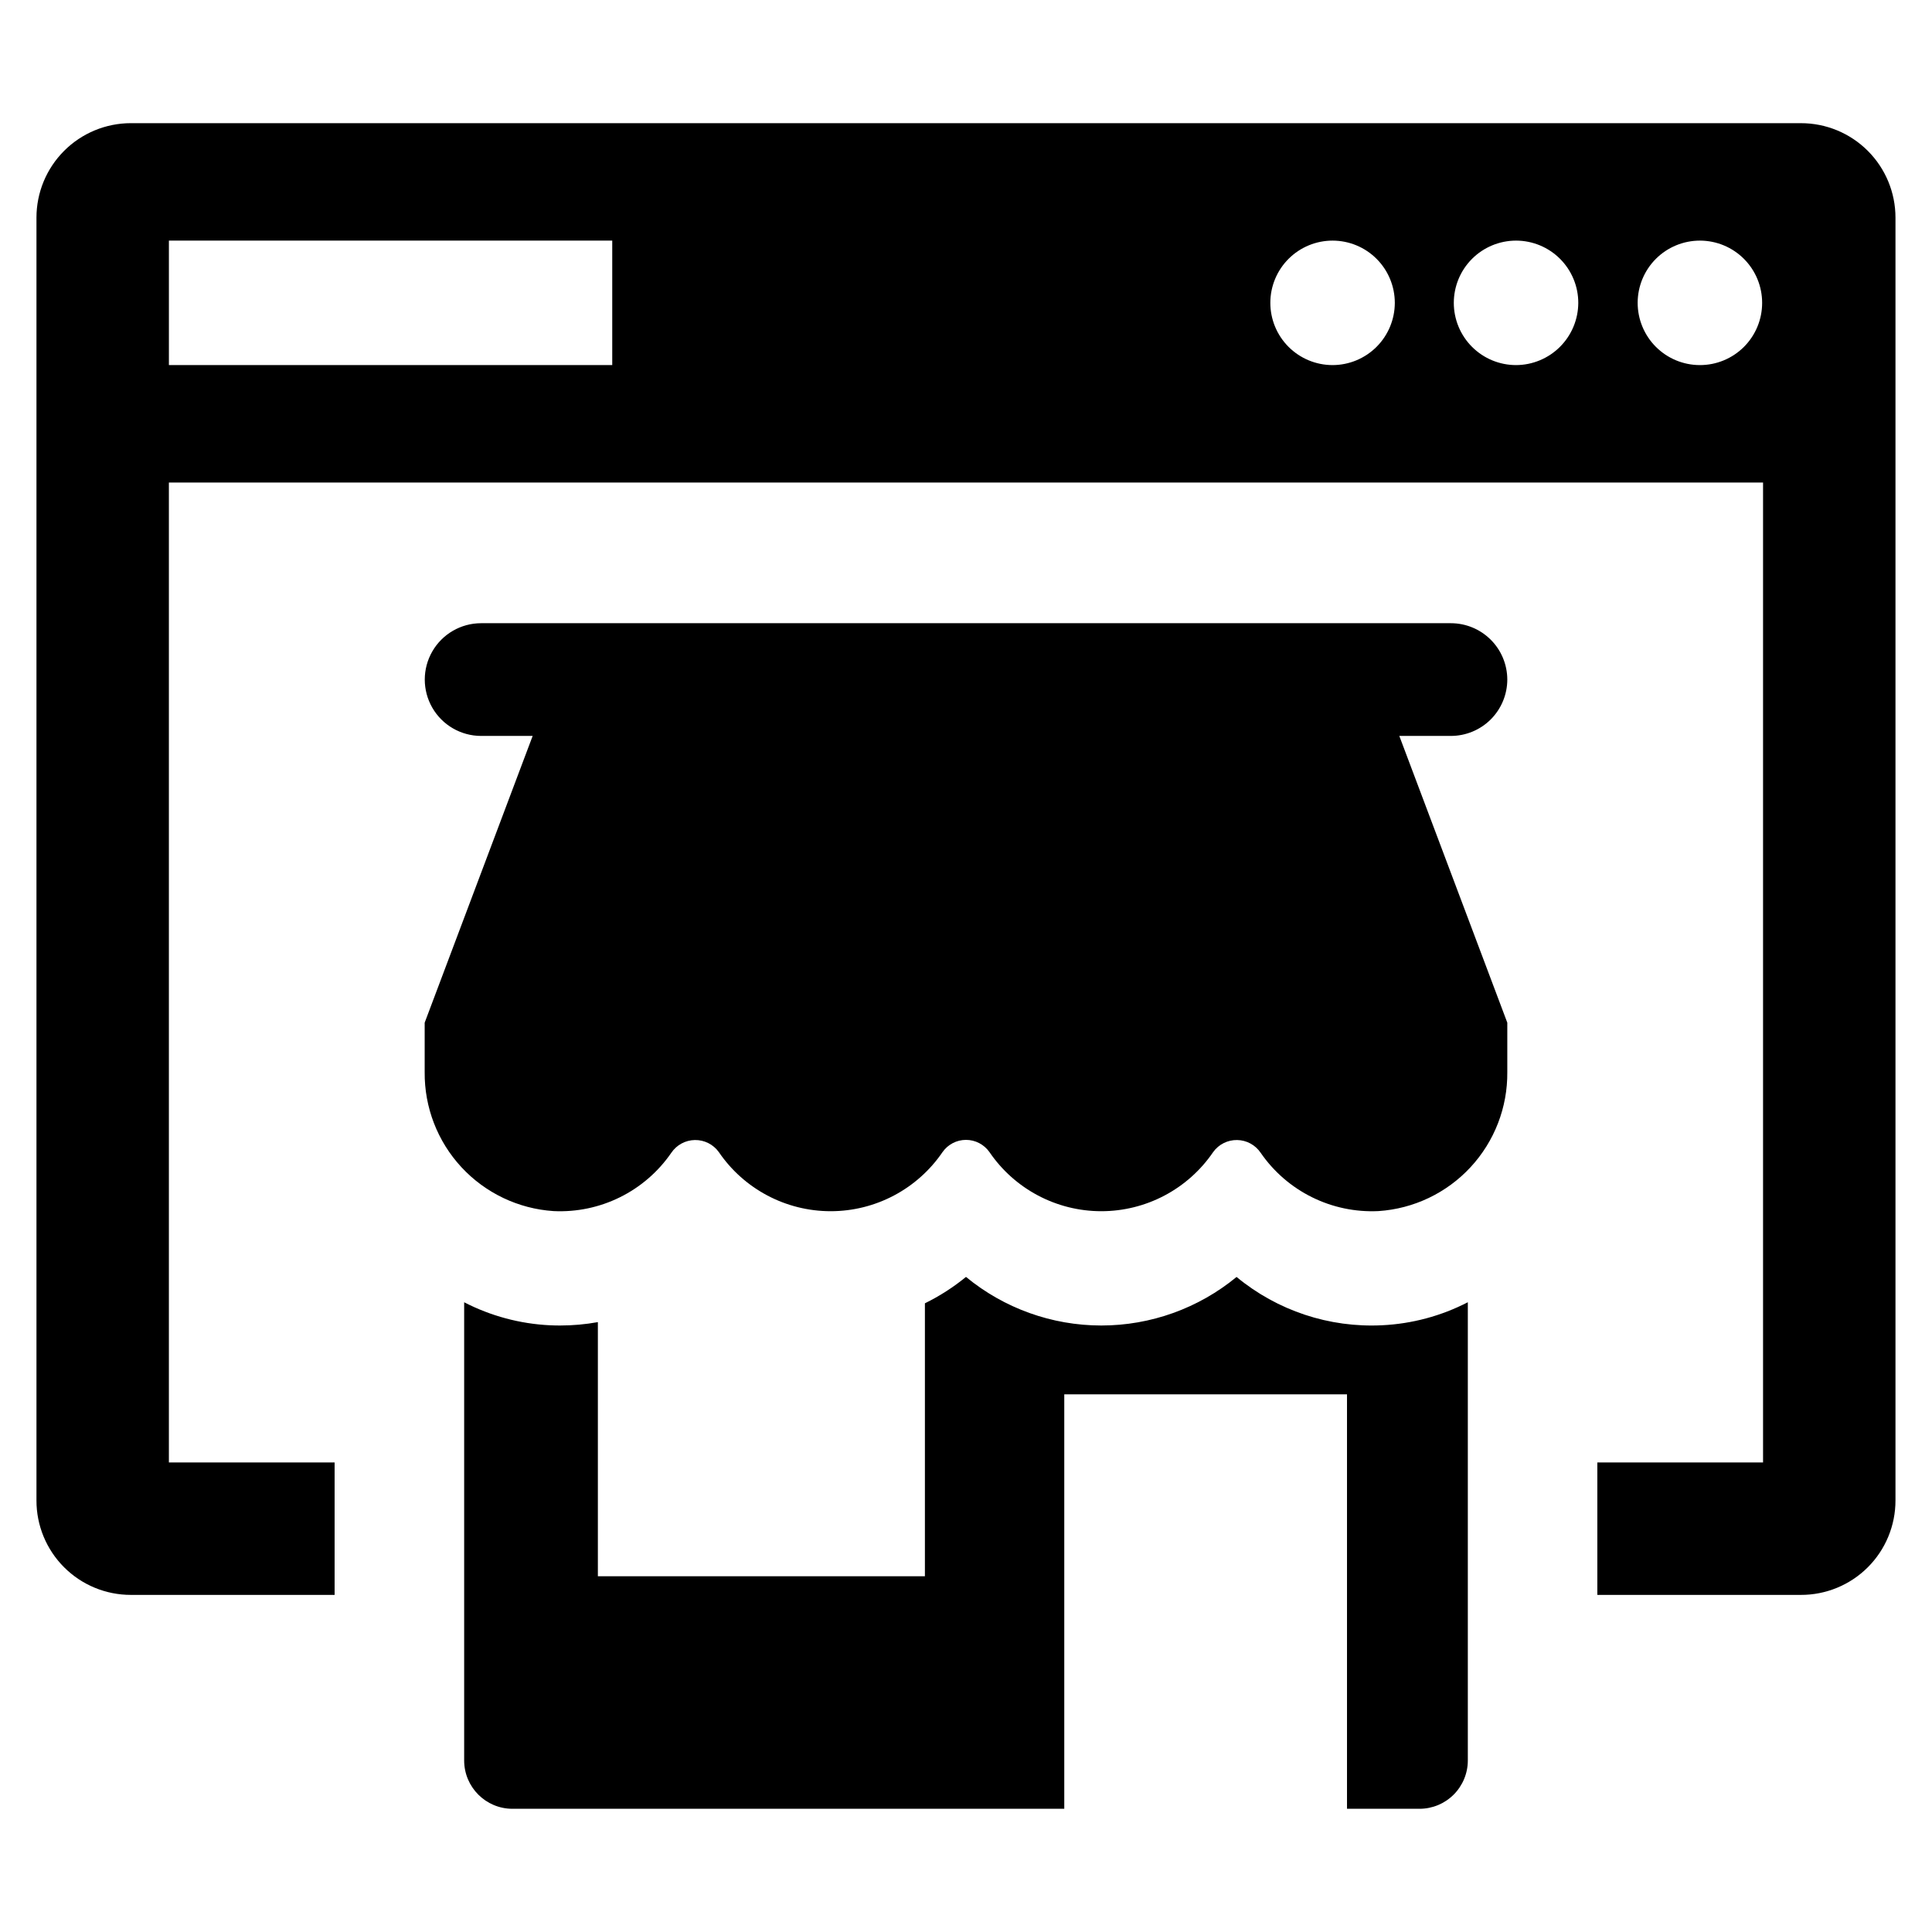 <?xml version="1.0" encoding="UTF-8"?>
<!-- Uploaded to: ICON Repo, www.svgrepo.com, Generator: ICON Repo Mixer Tools -->
<svg fill="#000000" width="800px" height="800px" version="1.1" viewBox="144 144 512 512" xmlns="http://www.w3.org/2000/svg">
 <g>
  <path d="m621.23 176.64h-442.52c-6.644-0.004-13.02 2.633-17.715 7.332-4.699 4.699-7.336 11.07-7.332 17.715v339.93c-0.016 6.644 2.621 13.023 7.32 17.723 4.699 4.703 11.078 7.336 17.727 7.324h53.965v-35.098h-43.918v-259.69h422.47v259.69h-43.918v35.094l53.918 0.004c6.652 0.023 13.043-2.609 17.754-7.309 4.711-4.699 7.352-11.086 7.34-17.738v-339.93c0.004-6.652-2.641-13.031-7.352-17.73-4.707-4.699-11.09-7.332-17.742-7.316zm-314.98 64.113h-117.49v-32.988h117.49zm190.87 0c-4.375-0.008-8.566-1.75-11.656-4.848s-4.82-7.297-4.812-11.672c0.004-4.375 1.75-8.566 4.848-11.656 3.098-3.086 7.293-4.816 11.668-4.812 4.375 0.008 8.57 1.75 11.656 4.848 3.09 3.098 4.82 7.297 4.816 11.672-0.016 4.371-1.762 8.562-4.856 11.648-3.098 3.086-7.293 4.82-11.664 4.82zm48.672 0c-4.375 0.008-8.578-1.727-11.676-4.82-3.098-3.09-4.84-7.289-4.844-11.664 0-4.379 1.738-8.578 4.832-11.672s7.293-4.832 11.672-4.832c4.375 0.004 8.574 1.746 11.664 4.844 3.094 3.098 4.828 7.297 4.82 11.676-0.02 4.359-1.762 8.539-4.844 11.621-3.086 3.086-7.262 4.828-11.625 4.848zm48.672 0c-4.371-0.008-8.566-1.75-11.652-4.848-3.09-3.098-4.82-7.297-4.816-11.672 0.008-4.375 1.75-8.566 4.848-11.656 3.098-3.086 7.297-4.816 11.672-4.812 4.375 0.008 8.566 1.75 11.656 4.848 3.09 3.098 4.82 7.297 4.812 11.672 0 4.375-1.742 8.57-4.84 11.66-3.102 3.09-7.301 4.82-11.68 4.809z"/>
  <path d="m543.45 324.09c-0.008-3.965-1.586-7.766-4.391-10.562-2.809-2.801-6.613-4.375-10.578-4.371h-257c-5.332 0.008-10.254 2.859-12.914 7.477-2.664 4.617-2.664 10.301 0 14.918 2.66 4.617 7.582 7.465 12.914 7.477h13.68l-28.617 75.988v13.098-0.004c-0.09 9.34 3.394 18.359 9.742 25.211 6.352 6.852 15.082 11.012 24.398 11.629 12.379 0.605 24.191-5.242 31.219-15.449 1.402-2.082 3.734-3.344 6.246-3.383 2.508-0.039 4.879 1.152 6.344 3.191 6.68 9.805 17.777 15.672 29.645 15.672 11.863 0 22.961-5.867 29.645-15.672 1.422-2.023 3.738-3.231 6.215-3.231 2.473 0 4.789 1.207 6.215 3.231 6.68 9.805 17.777 15.672 29.641 15.672 11.867 0 22.965-5.867 29.645-15.672 1.465-2.039 3.836-3.231 6.348-3.191 2.508 0.039 4.84 1.301 6.242 3.383 7.035 10.203 18.84 16.047 31.219 15.449 9.32-0.617 18.051-4.777 24.398-11.629 6.348-6.852 9.836-15.871 9.742-25.211v-13.094l-28.617-75.988h13.648c3.965 0 7.769-1.57 10.578-4.371 2.805-2.801 4.383-6.602 4.391-10.566z"/>
  <path d="m471.7 482.41c-10.094 8.316-22.773 12.867-35.855 12.863-13.082-0.004-25.754-4.555-35.848-12.879-3.348 2.742-7.004 5.09-10.887 6.996v72.34h-86.668v-67.352c-3.305 0.594-6.652 0.895-10.012 0.895-0.902 0-1.809-0.02-2.719-0.062-7.918-0.383-15.66-2.461-22.703-6.098v121.43-0.004c0 7.074 5.734 12.809 12.805 12.809h146.23v-109.83h74.926v109.83h19.211c3.394 0 6.652-1.348 9.055-3.75 2.402-2.402 3.754-5.66 3.754-9.059v-121.43c-7.047 3.637-14.789 5.715-22.707 6.098-14.008 0.703-27.77-3.863-38.578-12.801z"/>
 </g>
</svg>